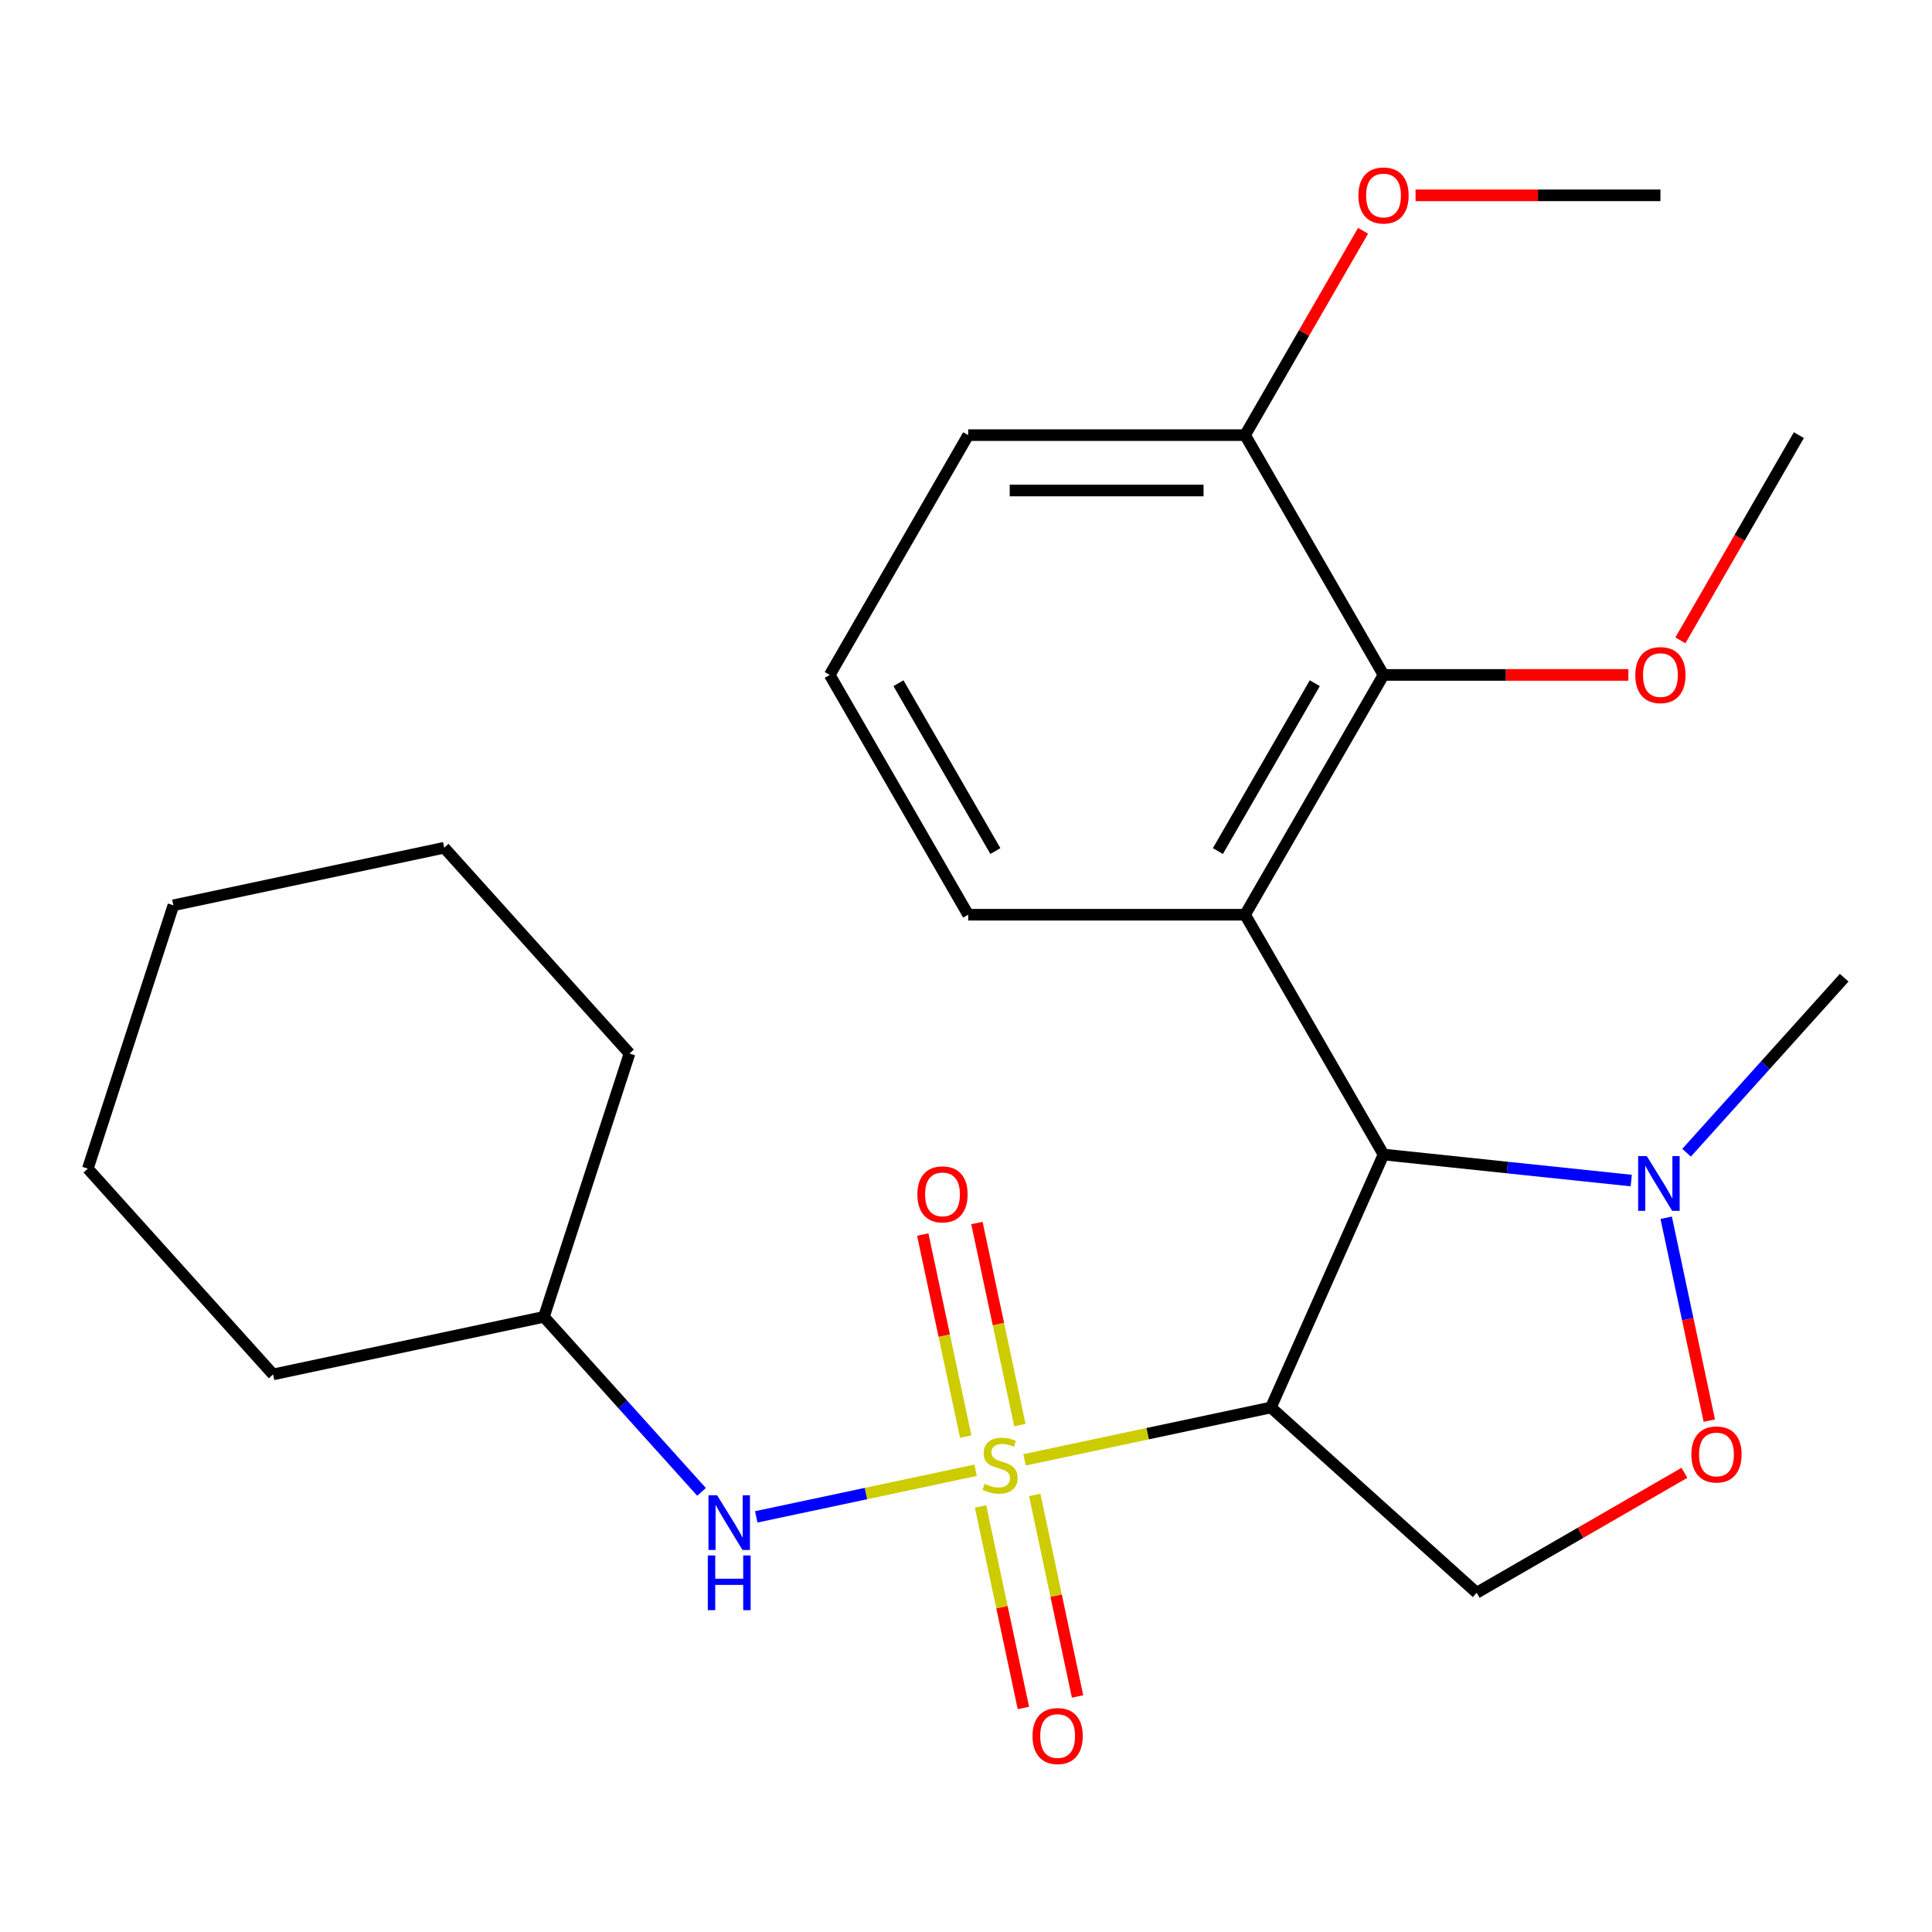 <?xml version='1.0' encoding='iso-8859-1'?>
<svg version='1.1' baseProfile='full'
              xmlns='http://www.w3.org/2000/svg'
                      xmlns:rdkit='http://www.rdkit.org/xml'
                      xmlns:xlink='http://www.w3.org/1999/xlink'
                  xml:space='preserve'
width='1000px' height='1000px' viewBox='0 0 1000 1000'>
<!-- END OF HEADER -->
<rect style='opacity:1.0;fill:#FFFFFF;stroke:none' width='1000' height='1000' x='0' y='0'> </rect>
<path class='bond-0' d='M 530.293,755.615 L 594.055,742.062' style='fill:none;fill-rule:evenodd;stroke:#CCCC00;stroke-width:6px;stroke-linecap:butt;stroke-linejoin:miter;stroke-opacity:1' />
<path class='bond-0' d='M 594.055,742.062 L 657.818,728.509' style='fill:none;fill-rule:evenodd;stroke:#000000;stroke-width:6px;stroke-linecap:butt;stroke-linejoin:miter;stroke-opacity:1' />
<path class='bond-7' d='M 504.967,760.998 L 448.204,773.064' style='fill:none;fill-rule:evenodd;stroke:#CCCC00;stroke-width:6px;stroke-linecap:butt;stroke-linejoin:miter;stroke-opacity:1' />
<path class='bond-7' d='M 448.204,773.064 L 391.441,785.129' style='fill:none;fill-rule:evenodd;stroke:#0000FF;stroke-width:6px;stroke-linecap:butt;stroke-linejoin:miter;stroke-opacity:1' />
<path class='bond-8' d='M 507.535,779.75 L 518.62,831.896' style='fill:none;fill-rule:evenodd;stroke:#CCCC00;stroke-width:6px;stroke-linecap:butt;stroke-linejoin:miter;stroke-opacity:1' />
<path class='bond-8' d='M 518.62,831.896 L 529.704,884.043' style='fill:none;fill-rule:evenodd;stroke:#FF0000;stroke-width:6px;stroke-linecap:butt;stroke-linejoin:miter;stroke-opacity:1' />
<path class='bond-8' d='M 535.573,773.79 L 546.657,825.937' style='fill:none;fill-rule:evenodd;stroke:#CCCC00;stroke-width:6px;stroke-linecap:butt;stroke-linejoin:miter;stroke-opacity:1' />
<path class='bond-8' d='M 546.657,825.937 L 557.741,878.084' style='fill:none;fill-rule:evenodd;stroke:#FF0000;stroke-width:6px;stroke-linecap:butt;stroke-linejoin:miter;stroke-opacity:1' />
<path class='bond-9' d='M 527.886,737.624 L 516.77,685.327' style='fill:none;fill-rule:evenodd;stroke:#CCCC00;stroke-width:6px;stroke-linecap:butt;stroke-linejoin:miter;stroke-opacity:1' />
<path class='bond-9' d='M 516.77,685.327 L 505.653,633.03' style='fill:none;fill-rule:evenodd;stroke:#FF0000;stroke-width:6px;stroke-linecap:butt;stroke-linejoin:miter;stroke-opacity:1' />
<path class='bond-9' d='M 499.848,743.584 L 488.732,691.286' style='fill:none;fill-rule:evenodd;stroke:#CCCC00;stroke-width:6px;stroke-linecap:butt;stroke-linejoin:miter;stroke-opacity:1' />
<path class='bond-9' d='M 488.732,691.286 L 477.616,638.989' style='fill:none;fill-rule:evenodd;stroke:#FF0000;stroke-width:6px;stroke-linecap:butt;stroke-linejoin:miter;stroke-opacity:1' />
<path class='bond-1' d='M 657.818,728.509 L 716.111,597.58' style='fill:none;fill-rule:evenodd;stroke:#000000;stroke-width:6px;stroke-linecap:butt;stroke-linejoin:miter;stroke-opacity:1' />
<path class='bond-4' d='M 657.818,728.509 L 764.325,824.409' style='fill:none;fill-rule:evenodd;stroke:#000000;stroke-width:6px;stroke-linecap:butt;stroke-linejoin:miter;stroke-opacity:1' />
<path class='bond-2' d='M 716.111,597.58 L 644.451,473.461' style='fill:none;fill-rule:evenodd;stroke:#000000;stroke-width:6px;stroke-linecap:butt;stroke-linejoin:miter;stroke-opacity:1' />
<path class='bond-3' d='M 716.111,597.58 L 780.217,604.318' style='fill:none;fill-rule:evenodd;stroke:#000000;stroke-width:6px;stroke-linecap:butt;stroke-linejoin:miter;stroke-opacity:1' />
<path class='bond-3' d='M 780.217,604.318 L 844.323,611.055' style='fill:none;fill-rule:evenodd;stroke:#0000FF;stroke-width:6px;stroke-linecap:butt;stroke-linejoin:miter;stroke-opacity:1' />
<path class='bond-6' d='M 644.451,473.461 L 716.111,349.343' style='fill:none;fill-rule:evenodd;stroke:#000000;stroke-width:6px;stroke-linecap:butt;stroke-linejoin:miter;stroke-opacity:1' />
<path class='bond-6' d='M 630.376,440.511 L 680.538,353.628' style='fill:none;fill-rule:evenodd;stroke:#000000;stroke-width:6px;stroke-linecap:butt;stroke-linejoin:miter;stroke-opacity:1' />
<path class='bond-11' d='M 644.451,473.461 L 501.131,473.461' style='fill:none;fill-rule:evenodd;stroke:#000000;stroke-width:6px;stroke-linecap:butt;stroke-linejoin:miter;stroke-opacity:1' />
<path class='bond-14' d='M 872.969,596.653 L 913.757,551.353' style='fill:none;fill-rule:evenodd;stroke:#0000FF;stroke-width:6px;stroke-linecap:butt;stroke-linejoin:miter;stroke-opacity:1' />
<path class='bond-14' d='M 913.757,551.353 L 954.545,506.053' style='fill:none;fill-rule:evenodd;stroke:#000000;stroke-width:6px;stroke-linecap:butt;stroke-linejoin:miter;stroke-opacity:1' />
<path class='bond-25' d='M 862.417,630.304 L 873.576,682.801' style='fill:none;fill-rule:evenodd;stroke:#0000FF;stroke-width:6px;stroke-linecap:butt;stroke-linejoin:miter;stroke-opacity:1' />
<path class='bond-25' d='M 873.576,682.801 L 884.735,735.299' style='fill:none;fill-rule:evenodd;stroke:#FF0000;stroke-width:6px;stroke-linecap:butt;stroke-linejoin:miter;stroke-opacity:1' />
<path class='bond-5' d='M 764.325,824.409 L 818.093,793.366' style='fill:none;fill-rule:evenodd;stroke:#000000;stroke-width:6px;stroke-linecap:butt;stroke-linejoin:miter;stroke-opacity:1' />
<path class='bond-5' d='M 818.093,793.366 L 871.861,762.323' style='fill:none;fill-rule:evenodd;stroke:#FF0000;stroke-width:6px;stroke-linecap:butt;stroke-linejoin:miter;stroke-opacity:1' />
<path class='bond-10' d='M 716.111,349.343 L 644.451,225.224' style='fill:none;fill-rule:evenodd;stroke:#000000;stroke-width:6px;stroke-linecap:butt;stroke-linejoin:miter;stroke-opacity:1' />
<path class='bond-12' d='M 716.111,349.343 L 779.48,349.343' style='fill:none;fill-rule:evenodd;stroke:#000000;stroke-width:6px;stroke-linecap:butt;stroke-linejoin:miter;stroke-opacity:1' />
<path class='bond-12' d='M 779.48,349.343 L 842.848,349.343' style='fill:none;fill-rule:evenodd;stroke:#FF0000;stroke-width:6px;stroke-linecap:butt;stroke-linejoin:miter;stroke-opacity:1' />
<path class='bond-13' d='M 363.119,772.197 L 322.33,726.897' style='fill:none;fill-rule:evenodd;stroke:#0000FF;stroke-width:6px;stroke-linecap:butt;stroke-linejoin:miter;stroke-opacity:1' />
<path class='bond-13' d='M 322.33,726.897 L 281.542,681.597' style='fill:none;fill-rule:evenodd;stroke:#000000;stroke-width:6px;stroke-linecap:butt;stroke-linejoin:miter;stroke-opacity:1' />
<path class='bond-15' d='M 644.451,225.224 L 674.986,172.336' style='fill:none;fill-rule:evenodd;stroke:#000000;stroke-width:6px;stroke-linecap:butt;stroke-linejoin:miter;stroke-opacity:1' />
<path class='bond-15' d='M 674.986,172.336 L 705.521,119.448' style='fill:none;fill-rule:evenodd;stroke:#FF0000;stroke-width:6px;stroke-linecap:butt;stroke-linejoin:miter;stroke-opacity:1' />
<path class='bond-27' d='M 644.451,225.224 L 501.131,225.224' style='fill:none;fill-rule:evenodd;stroke:#000000;stroke-width:6px;stroke-linecap:butt;stroke-linejoin:miter;stroke-opacity:1' />
<path class='bond-27' d='M 622.953,253.888 L 522.629,253.888' style='fill:none;fill-rule:evenodd;stroke:#000000;stroke-width:6px;stroke-linecap:butt;stroke-linejoin:miter;stroke-opacity:1' />
<path class='bond-16' d='M 501.131,473.461 L 429.471,349.343' style='fill:none;fill-rule:evenodd;stroke:#000000;stroke-width:6px;stroke-linecap:butt;stroke-linejoin:miter;stroke-opacity:1' />
<path class='bond-16' d='M 515.206,440.511 L 465.044,353.628' style='fill:none;fill-rule:evenodd;stroke:#000000;stroke-width:6px;stroke-linecap:butt;stroke-linejoin:miter;stroke-opacity:1' />
<path class='bond-18' d='M 869.767,331.44 L 900.429,278.332' style='fill:none;fill-rule:evenodd;stroke:#FF0000;stroke-width:6px;stroke-linecap:butt;stroke-linejoin:miter;stroke-opacity:1' />
<path class='bond-18' d='M 900.429,278.332 L 931.091,225.224' style='fill:none;fill-rule:evenodd;stroke:#000000;stroke-width:6px;stroke-linecap:butt;stroke-linejoin:miter;stroke-opacity:1' />
<path class='bond-20' d='M 281.542,681.597 L 325.83,545.292' style='fill:none;fill-rule:evenodd;stroke:#000000;stroke-width:6px;stroke-linecap:butt;stroke-linejoin:miter;stroke-opacity:1' />
<path class='bond-21' d='M 281.542,681.597 L 141.354,711.395' style='fill:none;fill-rule:evenodd;stroke:#000000;stroke-width:6px;stroke-linecap:butt;stroke-linejoin:miter;stroke-opacity:1' />
<path class='bond-19' d='M 732.694,101.105 L 796.062,101.105' style='fill:none;fill-rule:evenodd;stroke:#FF0000;stroke-width:6px;stroke-linecap:butt;stroke-linejoin:miter;stroke-opacity:1' />
<path class='bond-19' d='M 796.062,101.105 L 859.431,101.105' style='fill:none;fill-rule:evenodd;stroke:#000000;stroke-width:6px;stroke-linecap:butt;stroke-linejoin:miter;stroke-opacity:1' />
<path class='bond-17' d='M 429.471,349.343 L 501.131,225.224' style='fill:none;fill-rule:evenodd;stroke:#000000;stroke-width:6px;stroke-linecap:butt;stroke-linejoin:miter;stroke-opacity:1' />
<path class='bond-22' d='M 325.83,545.292 L 229.931,438.785' style='fill:none;fill-rule:evenodd;stroke:#000000;stroke-width:6px;stroke-linecap:butt;stroke-linejoin:miter;stroke-opacity:1' />
<path class='bond-23' d='M 141.354,711.395 L 45.455,604.888' style='fill:none;fill-rule:evenodd;stroke:#000000;stroke-width:6px;stroke-linecap:butt;stroke-linejoin:miter;stroke-opacity:1' />
<path class='bond-26' d='M 229.931,438.785 L 89.743,468.582' style='fill:none;fill-rule:evenodd;stroke:#000000;stroke-width:6px;stroke-linecap:butt;stroke-linejoin:miter;stroke-opacity:1' />
<path class='bond-24' d='M 45.455,604.888 L 89.743,468.582' style='fill:none;fill-rule:evenodd;stroke:#000000;stroke-width:6px;stroke-linecap:butt;stroke-linejoin:miter;stroke-opacity:1' />
<path  class='atom-0' d='M 509.63 768.027
Q 509.95 768.147, 511.27 768.707
Q 512.59 769.267, 514.03 769.627
Q 515.51 769.947, 516.95 769.947
Q 519.63 769.947, 521.19 768.667
Q 522.75 767.347, 522.75 765.067
Q 522.75 763.507, 521.95 762.547
Q 521.19 761.587, 519.99 761.067
Q 518.79 760.547, 516.79 759.947
Q 514.27 759.187, 512.75 758.467
Q 511.27 757.747, 510.19 756.227
Q 509.15 754.707, 509.15 752.147
Q 509.15 748.587, 511.55 746.387
Q 513.99 744.187, 518.79 744.187
Q 522.07 744.187, 525.79 745.747
L 524.87 748.827
Q 521.47 747.427, 518.91 747.427
Q 516.15 747.427, 514.63 748.587
Q 513.11 749.707, 513.15 751.667
Q 513.15 753.187, 513.91 754.107
Q 514.71 755.027, 515.83 755.547
Q 516.99 756.067, 518.91 756.667
Q 521.47 757.467, 522.99 758.267
Q 524.51 759.067, 525.59 760.707
Q 526.71 762.307, 526.71 765.067
Q 526.71 768.987, 524.07 771.107
Q 521.47 773.187, 517.11 773.187
Q 514.59 773.187, 512.67 772.627
Q 510.79 772.107, 508.55 771.187
L 509.63 768.027
' fill='#CCCC00'/>
<path  class='atom-4' d='M 852.386 598.401
L 861.666 613.401
Q 862.586 614.881, 864.066 617.561
Q 865.546 620.241, 865.626 620.401
L 865.626 598.401
L 869.386 598.401
L 869.386 626.721
L 865.506 626.721
L 855.546 610.321
Q 854.386 608.401, 853.146 606.201
Q 851.946 604.001, 851.586 603.321
L 851.586 626.721
L 847.906 626.721
L 847.906 598.401
L 852.386 598.401
' fill='#0000FF'/>
<path  class='atom-6' d='M 875.444 752.829
Q 875.444 746.029, 878.804 742.229
Q 882.164 738.429, 888.444 738.429
Q 894.724 738.429, 898.084 742.229
Q 901.444 746.029, 901.444 752.829
Q 901.444 759.709, 898.044 763.629
Q 894.644 767.509, 888.444 767.509
Q 882.204 767.509, 878.804 763.629
Q 875.444 759.749, 875.444 752.829
M 888.444 764.309
Q 892.764 764.309, 895.084 761.429
Q 897.444 758.509, 897.444 752.829
Q 897.444 747.269, 895.084 744.469
Q 892.764 741.629, 888.444 741.629
Q 884.124 741.629, 881.764 744.429
Q 879.444 747.229, 879.444 752.829
Q 879.444 758.549, 881.764 761.429
Q 884.124 764.309, 888.444 764.309
' fill='#FF0000'/>
<path  class='atom-8' d='M 371.182 773.945
L 380.462 788.945
Q 381.382 790.425, 382.862 793.105
Q 384.342 795.785, 384.422 795.945
L 384.422 773.945
L 388.182 773.945
L 388.182 802.265
L 384.302 802.265
L 374.342 785.865
Q 373.182 783.945, 371.942 781.745
Q 370.742 779.545, 370.382 778.865
L 370.382 802.265
L 366.702 802.265
L 366.702 773.945
L 371.182 773.945
' fill='#0000FF'/>
<path  class='atom-8' d='M 366.362 805.097
L 370.202 805.097
L 370.202 817.137
L 384.682 817.137
L 384.682 805.097
L 388.522 805.097
L 388.522 833.417
L 384.682 833.417
L 384.682 820.337
L 370.202 820.337
L 370.202 833.417
L 366.362 833.417
L 366.362 805.097
' fill='#0000FF'/>
<path  class='atom-9' d='M 534.428 898.575
Q 534.428 891.775, 537.788 887.975
Q 541.148 884.175, 547.428 884.175
Q 553.708 884.175, 557.068 887.975
Q 560.428 891.775, 560.428 898.575
Q 560.428 905.455, 557.028 909.375
Q 553.628 913.255, 547.428 913.255
Q 541.188 913.255, 537.788 909.375
Q 534.428 905.495, 534.428 898.575
M 547.428 910.055
Q 551.748 910.055, 554.068 907.175
Q 556.428 904.255, 556.428 898.575
Q 556.428 893.015, 554.068 890.215
Q 551.748 887.375, 547.428 887.375
Q 543.108 887.375, 540.748 890.175
Q 538.428 892.975, 538.428 898.575
Q 538.428 904.295, 540.748 907.175
Q 543.108 910.055, 547.428 910.055
' fill='#FF0000'/>
<path  class='atom-10' d='M 474.832 618.199
Q 474.832 611.399, 478.192 607.599
Q 481.552 603.799, 487.832 603.799
Q 494.112 603.799, 497.472 607.599
Q 500.832 611.399, 500.832 618.199
Q 500.832 625.079, 497.432 628.999
Q 494.032 632.879, 487.832 632.879
Q 481.592 632.879, 478.192 628.999
Q 474.832 625.119, 474.832 618.199
M 487.832 629.679
Q 492.152 629.679, 494.472 626.799
Q 496.832 623.879, 496.832 618.199
Q 496.832 612.639, 494.472 609.839
Q 492.152 606.999, 487.832 606.999
Q 483.512 606.999, 481.152 609.799
Q 478.832 612.599, 478.832 618.199
Q 478.832 623.919, 481.152 626.799
Q 483.512 629.679, 487.832 629.679
' fill='#FF0000'/>
<path  class='atom-13' d='M 846.431 349.423
Q 846.431 342.623, 849.791 338.823
Q 853.151 335.023, 859.431 335.023
Q 865.711 335.023, 869.071 338.823
Q 872.431 342.623, 872.431 349.423
Q 872.431 356.303, 869.031 360.223
Q 865.631 364.103, 859.431 364.103
Q 853.191 364.103, 849.791 360.223
Q 846.431 356.343, 846.431 349.423
M 859.431 360.903
Q 863.751 360.903, 866.071 358.023
Q 868.431 355.103, 868.431 349.423
Q 868.431 343.863, 866.071 341.063
Q 863.751 338.223, 859.431 338.223
Q 855.111 338.223, 852.751 341.023
Q 850.431 343.823, 850.431 349.423
Q 850.431 355.143, 852.751 358.023
Q 855.111 360.903, 859.431 360.903
' fill='#FF0000'/>
<path  class='atom-16' d='M 703.111 101.185
Q 703.111 94.385, 706.471 90.585
Q 709.831 86.785, 716.111 86.785
Q 722.391 86.785, 725.751 90.585
Q 729.111 94.385, 729.111 101.185
Q 729.111 108.065, 725.711 111.985
Q 722.311 115.865, 716.111 115.865
Q 709.871 115.865, 706.471 111.985
Q 703.111 108.105, 703.111 101.185
M 716.111 112.665
Q 720.431 112.665, 722.751 109.785
Q 725.111 106.865, 725.111 101.185
Q 725.111 95.625, 722.751 92.825
Q 720.431 89.985, 716.111 89.985
Q 711.791 89.985, 709.431 92.785
Q 707.111 95.585, 707.111 101.185
Q 707.111 106.905, 709.431 109.785
Q 711.791 112.665, 716.111 112.665
' fill='#FF0000'/>
</svg>
